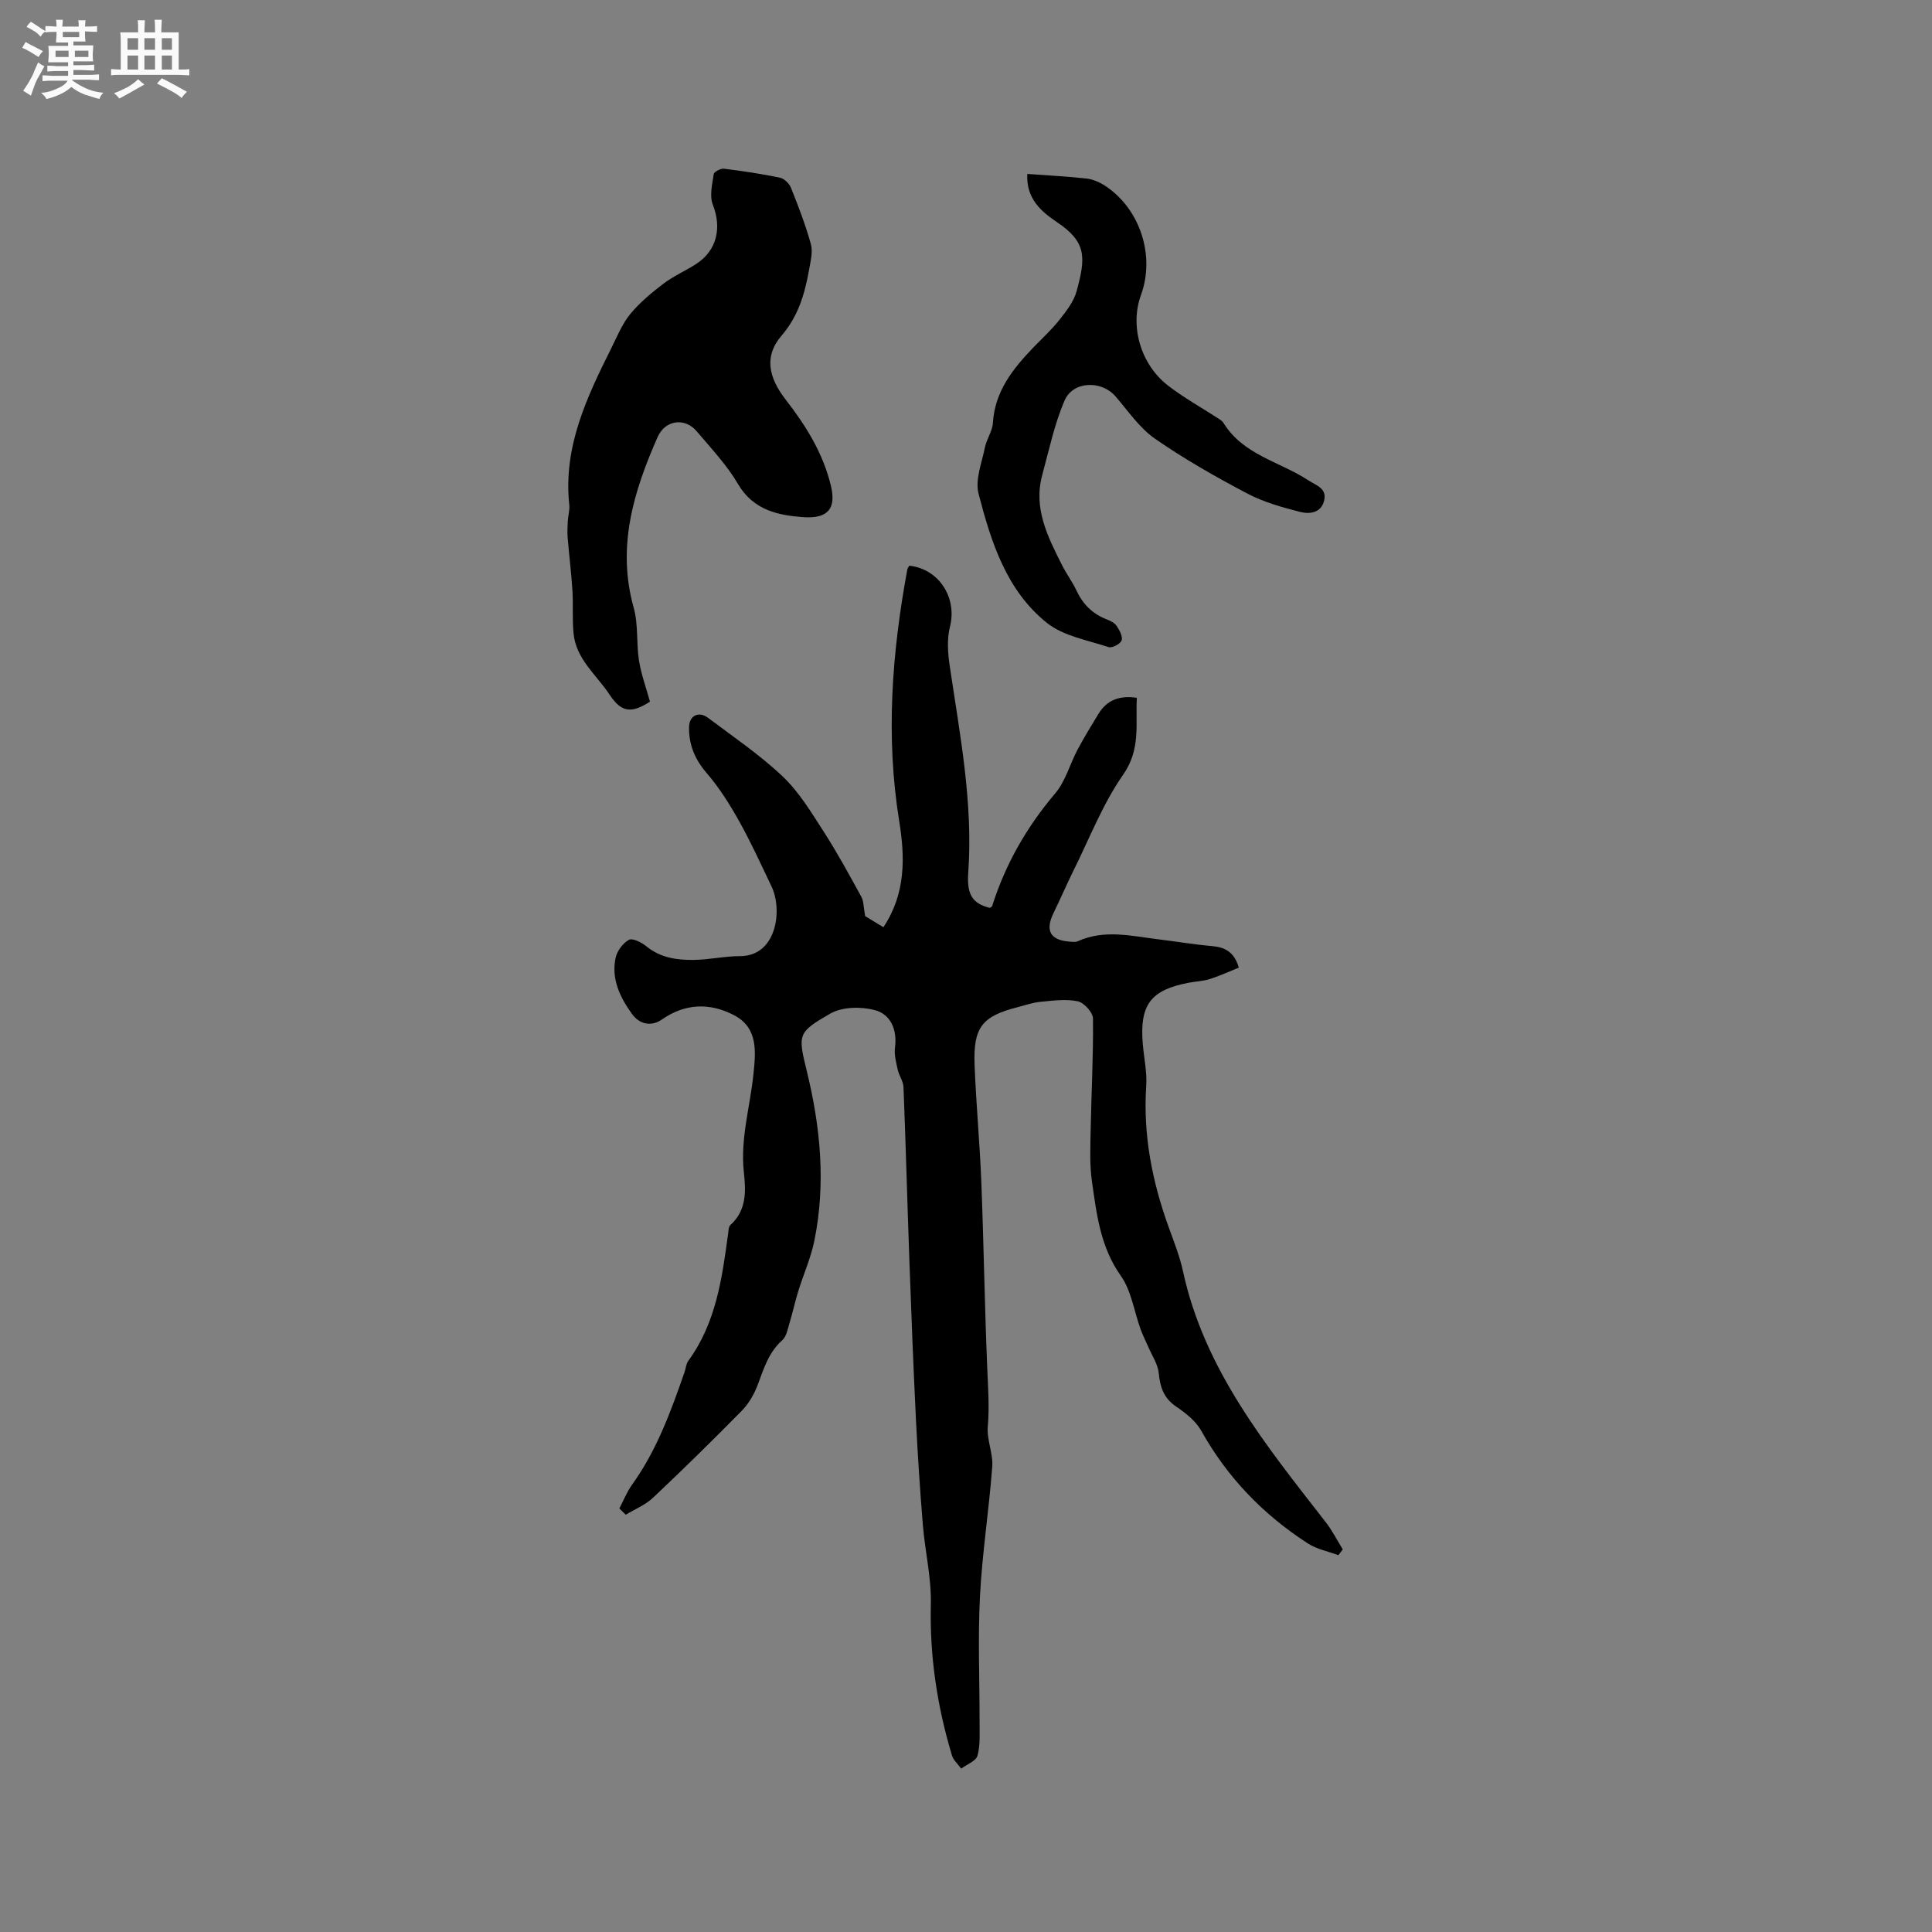 <svg enable-background="new 0 0 400 400" viewBox="0 0 400 400" xmlns="http://www.w3.org/2000/svg"><rect x="0" y="0" width="400" height="400" fill="#808080" stroke="none"/><path d="m6.8 9.5c.6.3 1.3.7 2.1 1.1-.4.4-.7.8-.9 1.2-.7-.4-1.3-.8-1.8-1.1s-1.1-.6-1.6-.8c.2-.4.5-.8.7-1.2.4.2.8.5 1.5.8zm.9 6.9c-.3.6-.5 1.1-.7 1.7s-.4 1.1-.6 1.7c-.6-.4-1.1-.7-1.6-1 .7-1 1.2-1.8 1.5-2.4.3-.5.6-1.1.8-1.7.3-.6.5-1.2.8-1.8.3.3.8.6 1.3.8-.7 1.3-1.2 2.2-1.5 2.7zm.1-11c.4.3 1 .7 1.7 1.1-.5.2-.8.6-1.1 1.1-.5-.6-1-1-1.4-1.2s-.9-.6-1.5-.8c.2-.4.5-.7.9-1.1.5.3.9.6 1.4.9zm10.5 13.1c1 .4 2 .6 3.1.7-.4.4-.7.8-.8 1.3-.9-.2-1.9-.6-3-.9-1-.4-2-.9-2.8-1.6-.5.4-1.1.9-1.9 1.3s-1.9.9-3.3 1.2c-.1-.3-.5-.8-1.1-1.3 1 0 2.1-.3 3.2-.8 1.2-.5 1.9-1 2.3-1.7h-3.2c-.4 0-1 0-2 .1v-1.2c1 0 1.7.1 2 .1h3.3v-1h-2.3c-.2 0-.9 0-2 .1v-1.2c1.2 0 1.9.1 2 .1h2.3v-.8h-4.1c0-.7.1-1.2.1-1.6 0-.5 0-1.1-.1-1.8h4.1v-.7h-2.5c0-.6.1-1.1.1-1.6v-.6h-.5c-.4 0-1 0-1.8.1v-1.3c1.2 0 1.9.1 2.1.1h.2c0-.3 0-.8-.1-1.4h1.4c0 .6-.1 1-.1 1.4h3.4c0-.4 0-.8-.1-1.3h1.5c0 .4-.1.9-.1 1.3.7 0 1.5 0 2.5-.1v1.2c-1 0-1.8-.1-2.5-.1v.6c0 .3 0 .8.1 1.5h-2.5v.8h4.1c0 .7-.1 1.3-.1 1.8s0 1 .1 1.5h-4.1v.8h1.4c.8 0 1.8 0 2.9-.1v1.2c-1 0-1.9-.1-2.8-.1h-1.5v1h3.2c.3 0 1 0 2.1-.1v1.2c-1.1 0-1.8-.1-2.1-.1h-3.4l-.1.1c1.4 1 2.4 1.5 3.4 1.9zm-4.1-6.7v-1.3h-2.7v1.3zm2.2-4.1v-1.1h-3.4v1.1zm1.9 4.1v-1.3h-2.8v1.3z" fill="#fafafb"/><path d="m37 6.7v2.3 5.4c1 0 1.8 0 2.2-.1v1.3c-.6 0-1.5-.1-2.5-.1h-11.9c-.7 0-1.3 0-1.8.1v-1.3c.5 0 1.1.1 2 .1v-5.2c0-1 0-1.8-.1-2.5h3.7c0-1.3 0-2.1-.1-2.5h1.5c0 .4-.1 1.3-.1 2.5h2.2c0-1.2 0-2.1-.1-2.6h1.5c0 .4-.1 1.3-.1 2.6zm-12.3 13.7c-.3-.4-.7-.8-1.1-1.1 1.1-.4 2.1-.9 2.9-1.3.8-.5 1.5-1 2.1-1.6.4.4.9.8 1.3 1.1-2.5 1.4-4.2 2.4-5.2 2.9zm3.9-10.1v-2.4h-2.2v2.4zm0 4.1v-2.9h-2.2v2.9zm3.5-4.1v-2.4h-2.2v2.4zm0 4.1v-2.9h-2.2v2.9zm.4 2.9 1-1.1c.6.3 1.4.7 2.5 1.3s2 1.1 2.7 1.5c-.4.4-.8.8-1.1 1.3-.8-.8-2.5-1.7-5.1-3zm3.1-7v-2.4h-2.1v2.4zm0 4.1v-2.9h-2.1v2.9z" fill="#fafafb"/><g fill="#000001"><path d="m128.23 312.31c.87-1.66 1.57-3.44 2.65-4.95 5.08-7.07 8.01-15.12 10.83-23.23.28-.8.33-1.74.8-2.39 5.74-7.85 6.99-17.08 8.24-26.33.08-.61.09-1.43.47-1.78 3.37-3.04 3.22-7.01 2.79-10.93-.77-6.99 1.32-13.65 2-20.47.45-4.48.98-9.43-4.04-12.05-5.04-2.62-10.13-2.45-14.92.89-2.2 1.53-4.65 1.04-6.25-1.2-2.48-3.47-4.26-7.21-3.35-11.55.3-1.43 1.51-3.05 2.76-3.74.75-.41 2.62.54 3.61 1.34 2.93 2.4 6.36 2.87 9.87 2.82 3.17-.05 6.33-.78 9.49-.78 7.64.02 8.88-9.55 6.57-14.4-2.18-4.57-4.28-9.19-6.75-13.6-1.94-3.47-4.1-6.9-6.69-9.9-2.45-2.85-3.71-5.89-3.65-9.51.04-2.4 2-3.38 3.92-1.94 5.25 3.95 10.74 7.66 15.48 12.16 3.39 3.21 5.9 7.42 8.47 11.4 2.81 4.36 5.29 8.93 7.79 13.48.51.93.46 2.17.8 4.02.72.44 2.22 1.35 3.78 2.3 4.61-6.92 4.5-14.36 3.28-21.91-2.84-17.5-1.53-34.85 1.67-52.15.05-.28.27-.54.41-.79 6.2.68 9.93 6.68 8.42 12.63-.65 2.56-.45 5.47-.05 8.13 2.11 14.23 4.87 28.37 3.83 42.9-.33 4.68 1.08 6.32 4.45 7.18.17-.12.45-.2.5-.35 2.74-8.69 7.15-16.39 13.07-23.36 2.12-2.5 3.01-6.02 4.6-9.01 1.34-2.52 2.83-4.96 4.32-7.4 1.73-2.86 4.31-3.91 7.97-3.37-.3 5.42.87 10.62-2.84 15.93-4.26 6.09-6.99 13.26-10.34 19.98-1.41 2.84-2.65 5.76-4.05 8.61-1.81 3.68-.71 5.69 3.38 5.97.53.04 1.13.13 1.58-.07 5.56-2.54 11.21-1.08 16.83-.4 3.68.45 7.35 1.07 11.04 1.39 2.7.24 4.6 1.27 5.51 4.46-1.92.77-3.9 1.69-5.96 2.35-1.4.45-2.92.49-4.38.77-7.87 1.48-10.2 4.54-9.55 12.56.24 2.95.92 5.93.72 8.85-.67 10.14 1.25 19.8 4.67 29.25 1.08 2.98 2.27 5.97 2.94 9.06 4.42 20.42 17.17 36.05 29.53 51.93 1.37 1.75 2.38 3.78 3.56 5.68-.31.4-.62.8-.92 1.2-2.13-.8-4.49-1.25-6.35-2.46-9.22-5.97-16.65-13.65-22.04-23.32-1.13-2.02-3.23-3.66-5.2-5-2.58-1.75-3.31-4.03-3.6-6.95-.18-1.82-1.36-3.54-2.11-5.29-.53-1.24-1.16-2.44-1.62-3.7-1.36-3.74-1.92-8.03-4.13-11.15-4.23-5.97-4.99-12.73-5.96-19.49-.52-3.62-.33-7.35-.26-11.03.14-7.58.56-15.16.47-22.74-.02-1.26-1.88-3.3-3.18-3.56-2.5-.51-5.21-.12-7.81.13-1.56.15-3.09.71-4.63 1.1-7.36 1.88-9.19 4.17-8.89 11.99.31 8.05 1.07 16.08 1.39 24.12.5 12.8.69 25.62 1.22 38.42.17 4.11.48 8.16.12 12.29-.24 2.73 1.13 5.59.92 8.33-.67 8.97-2.08 17.9-2.54 26.88-.45 8.66-.06 17.36-.08 26.05-.01 2.31.17 4.73-.44 6.9-.32 1.12-2.2 1.79-3.37 2.66-.65-.91-1.6-1.72-1.91-2.74-3.07-10.2-4.63-20.57-4.37-31.3.13-5.45-1.2-10.91-1.65-16.39-.6-7.25-1.07-14.51-1.43-21.77-.53-10.78-.95-21.57-1.34-32.36-.44-12.18-.76-24.37-1.24-36.54-.05-1.22-.93-2.38-1.2-3.62-.33-1.51-.76-3.11-.56-4.59.48-3.67-.89-6.83-4.12-7.71-2.87-.78-6.8-.72-9.27.7-6.77 3.89-6.74 4.29-4.87 11.91 2.84 11.62 3.96 23.29 1.57 35.09-.73 3.58-2.26 6.99-3.35 10.51-.66 2.12-1.11 4.3-1.76 6.42-.39 1.29-.65 2.9-1.55 3.71-2.86 2.55-3.84 5.95-5.11 9.32-.72 1.9-1.84 3.82-3.26 5.27-6.02 6.12-12.15 12.14-18.4 18.03-1.57 1.48-3.73 2.35-5.62 3.5-.45-.45-.89-.87-1.33-1.3z"/><path d="m134.57 145.27c-3.86 2.47-5.9 2.27-8.35-1.43-2.7-4.1-6.95-7.35-7.47-12.67-.29-2.94-.05-5.92-.23-8.87-.23-3.66-.69-7.3-.99-10.95-.09-1.12-.04-2.27.02-3.4.06-1.15.43-2.32.31-3.45-1.28-11.97 3.63-22.26 8.74-32.49 1.19-2.39 2.22-4.96 3.88-6.98 1.97-2.39 4.42-4.43 6.91-6.32 2.09-1.59 4.58-2.65 6.79-4.09 4.29-2.81 5.27-7.49 3.4-12.25-.71-1.82-.12-4.22.19-6.31.07-.49 1.43-1.21 2.1-1.13 3.88.47 7.77 1.06 11.59 1.85.89.19 1.95 1.21 2.3 2.09 1.53 3.83 3.02 7.69 4.12 11.66.44 1.59-.05 3.5-.35 5.22-.89 5-2.21 9.67-5.74 13.77-3.55 4.13-2.79 8.51.9 13.25 4.18 5.38 7.74 11.09 9.35 17.85 1.05 4.44-.38 6.83-5.75 6.45-5.07-.36-10.3-1.42-13.45-6.79-2.33-3.98-5.59-7.44-8.6-10.99-2.45-2.89-6.51-2.36-8.08 1.18-4.99 11.29-8.5 22.76-4.96 35.35.98 3.48.52 7.34 1.1 10.97.46 2.87 1.49 5.63 2.27 8.48z"/><path d="m212.69 36.01c4.3.32 8.31.51 12.3.96 1.3.15 2.66.75 3.78 1.47 7.27 4.77 10.43 14.48 7.46 22.63-2.35 6.42-.11 14.37 5.65 18.8 3.31 2.54 6.99 4.58 10.5 6.86.35.23.72.49.93.83 4.05 6.61 11.64 8.01 17.55 11.87 1.72 1.13 3.93 1.67 3.27 4.28-.65 2.55-3.08 2.75-4.93 2.28-3.75-.95-7.59-2.03-10.99-3.82-6.55-3.46-13.03-7.14-19.11-11.36-3.2-2.23-5.54-5.73-8.16-8.76-2.88-3.33-8.78-3.2-10.54.89-2.1 4.88-3.2 10.21-4.61 15.38-1.89 6.92 1.14 12.83 4.1 18.7.9 1.79 2.13 3.43 2.98 5.24 1.32 2.83 3.31 4.82 6.22 5.96.77.3 1.66.72 2.09 1.36.6.88 1.31 2.2 1.04 3.01-.24.72-1.97 1.63-2.69 1.39-4.36-1.44-9.34-2.28-12.76-5-8.41-6.71-11.58-16.79-14.17-26.76-.75-2.9.68-6.41 1.32-9.6.35-1.73 1.55-3.35 1.65-5.07.4-6.52 4.11-11.16 8.33-15.56 1.84-1.91 3.82-3.71 5.45-5.78 1.42-1.8 2.97-3.77 3.55-5.92 1.88-6.9 2.15-10.14-4.07-14.3-3.4-2.28-6.4-4.96-6.14-9.98z"/></g></svg>